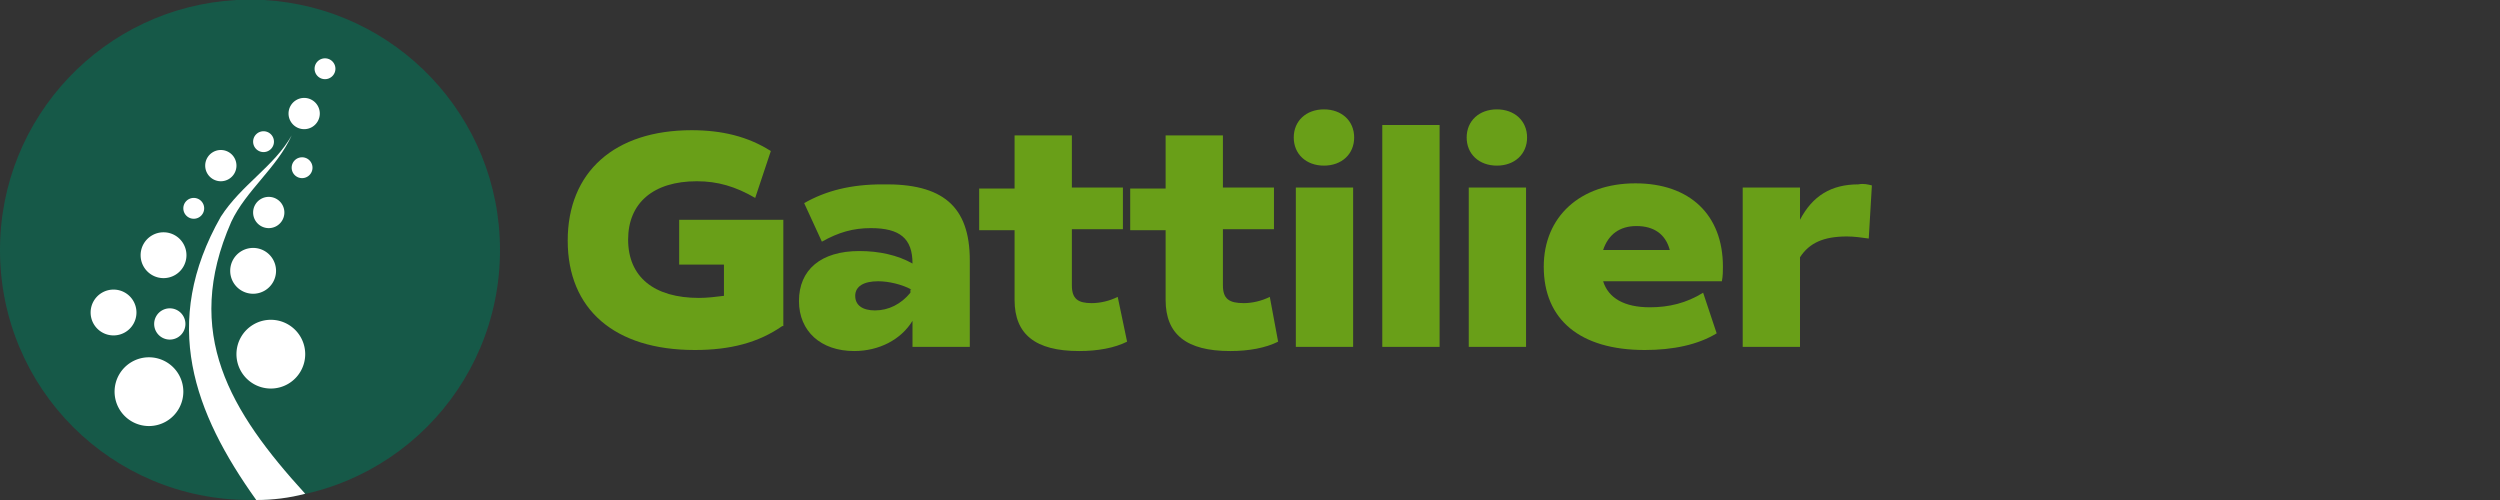 <?xml version="1.0" encoding="UTF-8"?>
<svg data-bbox="0 0 179.7 48" viewBox="0 0 240 48" xmlns="http://www.w3.org/2000/svg" data-type="color">
    <rect x="0" y="0" width="240" height="48" fill="#333333" stroke="none"/>
    <g>
        <path d="M75.1 31.3c-2.3 1.6-5 2.3-8.4 2.3-7.7 0-12.2-3.9-12.2-10.5S59 12.5 66.4 12.5c2.9 0 5.4.6 7.6 2L72.5 19c-1.9-1.1-3.6-1.6-5.6-1.6-4.2 0-6.6 2.1-6.6 5.6 0 3.6 2.5 5.6 6.8 5.6.8 0 1.6-.1 2.4-.2v-3h-4.3v-4.3h10v10.2z" fill="#699f18" data-color="1"/>
        <path d="M93.1 25v8.3h-5.5v-2.5c-1.1 1.8-3.2 2.9-5.6 2.9-3.2 0-5.3-1.9-5.3-4.8 0-3 2.1-4.8 5.8-4.8 1.9 0 3.7.4 5.1 1.2 0-2.4-1.2-3.4-4-3.4-1.7 0-3.1.4-4.7 1.3l-1.7-3.7c2.1-1.2 4.5-1.8 7.5-1.8 5.8-.1 8.4 2.1 8.4 7.3zm-5.6 2.8c-.9-.5-2.2-.8-3.2-.8-1.4 0-2.2.5-2.2 1.4 0 .9.7 1.4 1.9 1.4 1.3 0 2.5-.6 3.4-1.7v-.3z" fill="#699f18" data-color="1"/>
        <path d="M108.2 32.8c-1.2.6-2.8.9-4.6.9-4.2 0-6.2-1.6-6.2-4.9v-6.7H94v-4h3.4V13h5.5v5h4.9v4h-4.9v5.4c0 1.3.6 1.7 1.9 1.7.8 0 1.7-.2 2.5-.6l.9 4.3z" fill="#699f18" data-color="1"/>
        <path d="M122.7 32.8c-1.2.6-2.8.9-4.6.9-4.2 0-6.2-1.6-6.2-4.9v-6.7h-3.4v-4h3.4V13h5.5v5h4.9v4h-4.9v5.4c0 1.3.6 1.7 2 1.7.8 0 1.7-.2 2.5-.6l.8 4.3z" fill="#699f18" data-color="1"/>
        <path d="M124.2 13.2c0-1.6 1.2-2.7 2.9-2.7s2.9 1.1 2.9 2.7-1.2 2.7-2.9 2.7-2.9-1.1-2.9-2.7zm.2 4.8h5.5v15.3h-5.5V18z" fill="#699f18" data-color="1"/>
        <path d="M132.7 12h5.5v21.3h-5.5V12z" fill="#699f18" data-color="1"/>
        <path d="M140.8 13.2c0-1.6 1.2-2.7 2.9-2.7s2.9 1.1 2.9 2.7-1.2 2.7-2.9 2.7-2.9-1.1-2.9-2.7zm.2 4.8h5.5v15.3H141V18z" fill="#699f18" data-color="1"/>
        <path d="M153.9 27c.5 1.6 2 2.5 4.5 2.5 1.8 0 3.5-.4 5.1-1.4l1.3 3.9c-1.8 1.1-4.2 1.6-6.9 1.6-6.2 0-9.7-2.9-9.7-8 0-4.8 3.5-8 8.8-8 5.2 0 8.4 3 8.4 8 0 .4 0 .9-.1 1.4h-11.4zm0-3h6.4c-.4-1.5-1.5-2.3-3.2-2.3-1.6 0-2.7.8-3.2 2.3z" fill="#699f18" data-color="1"/>
        <path d="m179.7 17.8-.3 5.1c-.7-.1-1.4-.2-2.1-.2-2.2 0-3.6.6-4.5 2v8.6h-5.5V18h5.5v3.1c1.2-2.3 3-3.4 5.6-3.4.5-.1.9 0 1.3.1z" fill="#699f18" data-color="1"/>
        <path d="M48 24c0 13.3-10.7 24-24 24S0 37.3 0 24C0 11.2 10 .7 22.7 0h2.6C38 .7 48 11.2 48 24z" fill="#165948" data-color="2"/>
        <path fill="#ffffff" d="M17.6 37.6a3.3 3.3 0 1 1-6.6 0 3.3 3.3 0 0 1 6.6 0z" data-color="3"/>
        <path fill="#ffffff" d="M29.3 34a3.3 3.3 0 1 1-6.6 0 3.3 3.3 0 0 1 6.6 0z" data-color="3"/>
        <path fill="#ffffff" d="M13.1 30a2.2 2.2 0 1 1-4.4 0 2.2 2.2 0 0 1 4.4 0z" data-color="3"/>
        <path fill="#ffffff" d="M26.5 26a2.2 2.2 0 1 1-4.4 0 2.2 2.2 0 0 1 4.4 0z" data-color="3"/>
        <path fill="#ffffff" d="M17.9 24.5a2.2 2.2 0 1 1-4.4 0 2.2 2.2 0 0 1 4.4 0z" data-color="3"/>
        <path fill="#ffffff" d="M17.8 31.1a1.5 1.5 0 1 1-3 0 1.5 1.5 0 0 1 3 0z" data-color="3"/>
        <path fill="#ffffff" d="M27.3 20.4a1.5 1.5 0 1 1-3 0 1.5 1.5 0 0 1 3 0z" data-color="3"/>
        <path fill="#ffffff" d="M22.7 15.9a1.5 1.5 0 1 1-3 0 1.5 1.5 0 0 1 3 0z" data-color="3"/>
        <path fill="#ffffff" d="M30.7 10.9a1.5 1.5 0 1 1-3 0 1.5 1.5 0 0 1 3 0z" data-color="3"/>
        <path fill="#ffffff" d="M19.6 20a1 1 0 1 1-2 0 1 1 0 0 1 2 0z" data-color="3"/>
        <path fill="#ffffff" d="M30 16.1a1 1 0 1 1-2 0 1 1 0 0 1 2 0z" data-color="3"/>
        <path fill="#ffffff" d="M26.3 13.6a1 1 0 1 1-2 0 1 1 0 0 1 2 0z" data-color="3"/>
        <path fill="#ffffff" d="M32.2 6.6a1 1 0 1 1-2 0 1 1 0 0 1 2 0z" data-color="3"/>
        <path d="M28 13c-1.4 3.1-4.4 5.3-5.8 8.3-4.7 10.7-.1 18.2 7.1 26.1-1.5.4-3.1.6-4.7.6-6-8.4-9.2-17-3.4-27.2 2-3.1 5.1-4.8 6.8-7.8z" fill="#ffffff" data-color="3"/>
    </g>
</svg>
